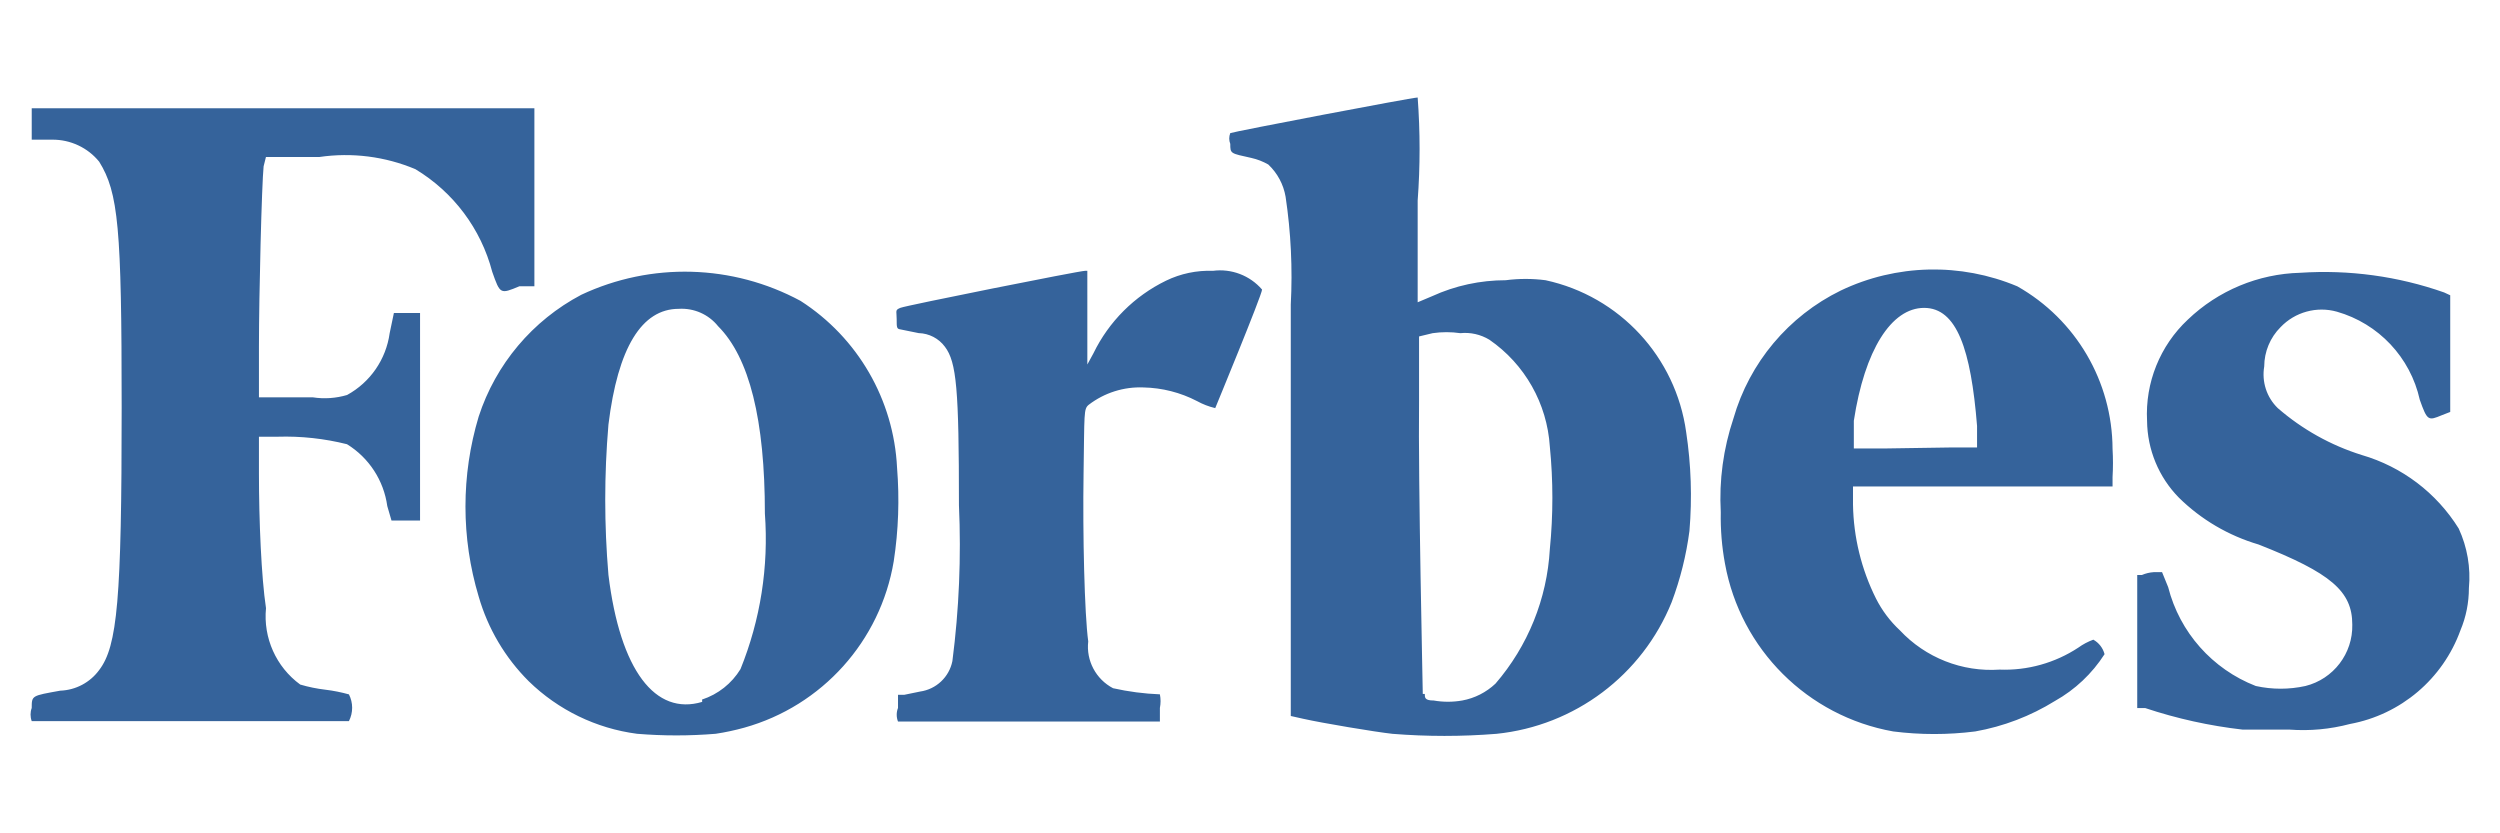 <?xml version="1.0" encoding="utf-8"?>
<!-- Generator: Adobe Illustrator 27.0.1, SVG Export Plug-In . SVG Version: 6.00 Build 0)  -->
<svg version="1.1" id="Ebene_1" xmlns="http://www.w3.org/2000/svg" xmlns:xlink="http://www.w3.org/1999/xlink" x="0px" y="0px"
	 viewBox="0 0 450 150" style="enable-background:new 0 0 450 150;" xml:space="preserve">
<style type="text/css">
	.st0{fill:#35639B;}
</style>
<g>
	<path class="st0" d="M47.87,28.26h9.61c5.86-0.86,11.83-0.1,17.29,2.19c6.84,4.12,11.81,10.74,13.83,18.47
		c1.43,4.05,1.43,4.05,4.89,2.61h2.7V19.49H5.71v5.65h3.71c3.27-0.02,6.37,1.43,8.43,3.96c3.46,5.57,4.05,11.81,4.05,44.28
		c0,34.49-0.76,42.93-4.05,47.23c-1.64,2.24-4.22,3.61-7,3.71c-5.14,0.93-5.14,0.84-5.14,3.12c-0.28,0.76-0.28,1.6,0,2.36h57.1
		c0.77-1.51,0.77-3.3,0-4.81c-1.38-0.38-2.79-0.67-4.22-0.84c-1.54-0.18-3.06-0.49-4.55-0.93c-4.34-3.17-6.68-8.4-6.16-13.75
		c-0.84-5.57-1.27-15.77-1.27-24.2v-6.66h3.37c4.2-0.13,8.4,0.33,12.48,1.35c3.96,2.44,6.62,6.53,7.25,11.13l0.76,2.61h5.14V56.34
		H70.9l-0.76,3.63c-0.65,4.72-3.5,8.85-7.67,11.13c-2,0.59-4.1,0.74-6.16,0.42h-9.7v-9.11c0-9.45,0.51-29.35,0.84-32.47L47.87,28.26
		z M442.57,95.14c-3.99-6.42-10.2-11.13-17.46-13.24c-5.56-1.74-10.7-4.61-15.1-8.43c-2.01-1.94-2.92-4.75-2.45-7.51
		c0.01-2.66,1.07-5.21,2.95-7.08c2.6-2.72,6.49-3.79,10.12-2.78c7.51,2.14,13.24,8.23,14.93,15.86c1.35,3.8,1.52,3.8,3.96,2.78
		l1.52-0.59v-21l-1.1-0.51c-8.3-2.92-17.11-4.12-25.89-3.54c-7.56,0.19-14.78,3.2-20.24,8.43c-5.01,4.69-7.7,11.36-7.34,18.22
		c0.05,5.18,2.1,10.14,5.73,13.83c4.01,3.95,8.94,6.84,14.34,8.43c13.07,5.14,16.87,8.43,16.87,14.42c0.12,5.2-3.39,9.79-8.43,11.05
		c-2.94,0.65-5.99,0.65-8.94,0c-7.82-3.04-13.7-9.66-15.77-17.79l-1.1-2.7h-1.52c-0.73,0.05-1.44,0.22-2.11,0.51h-0.84v23.95h1.43
		c5.7,1.9,11.58,3.2,17.54,3.88h8.43c3.66,0.27,7.33-0.07,10.88-1.01c9.16-1.69,16.73-8.11,19.9-16.87c1.01-2.4,1.52-4.98,1.52-7.59
		C444.75,102.18,444.11,98.48,442.57,95.14z M363.12,51.54c-10.22-4.29-21.79-4.02-31.79,0.76c-9.4,4.6-16.42,12.96-19.31,23.02
		c-1.82,5.43-2.6,11.15-2.28,16.87c-0.06,3.11,0.19,6.22,0.76,9.28c2.79,15.4,14.87,27.45,30.28,30.19c4.9,0.62,9.86,0.62,14.76,0
		c5.08-0.9,9.95-2.76,14.34-5.48c3.63-2.03,6.7-4.93,8.94-8.43c-0.29-1.11-1.02-2.05-2.02-2.61c-0.96,0.35-1.87,0.83-2.7,1.43
		c-4.19,2.76-9.15,4.15-14.17,3.96c-6.75,0.46-13.34-2.14-17.96-7.08c-1.76-1.64-3.22-3.58-4.3-5.73
		c-2.62-5.24-4.03-11.01-4.13-16.87v-3.29h46.72v-1.69c0.1-1.69,0.1-3.38,0-5.06C380.21,68.68,373.67,57.51,363.12,51.54z
		 M339.59,80.72h-5.9v-4.98c1.94-12.73,6.75-20.32,12.65-20.32c5.9,0,8.43,7.51,9.53,21.25v3.88h-5.06L339.59,80.72z M218.32,48.75
		c-2.91-0.11-5.81,0.5-8.43,1.77c-5.7,2.77-10.3,7.37-13.07,13.07l-1.1,2.02V48.75h-0.42c-1.01,0-32.22,6.24-33.23,6.66
		s-0.67,0.51-0.67,2.02s0,1.77,0.67,1.86l3.29,0.67c1.87,0.05,3.61,0.95,4.72,2.45c2.11,2.78,2.53,7.67,2.53,28.51
		c0.42,9.38,0.02,18.77-1.18,28.08c-0.58,2.88-2.91,5.07-5.82,5.48l-2.87,0.59h-1.1v2.36c-0.31,0.79-0.31,1.66,0,2.45h47.14v-2.45
		c0.16-0.81,0.16-1.64,0-2.45c-2.84-0.11-5.66-0.48-8.43-1.1c-3.09-1.62-4.87-4.97-4.47-8.43c-0.67-4.89-1.01-19.23-0.84-30.19
		s0-11.64,0.93-12.4c2.82-2.16,6.31-3.27,9.87-3.12c3.35,0.07,6.64,0.91,9.61,2.45c1.03,0.57,2.14,1,3.29,1.27
		c0,0,8.43-20.41,8.43-21.34C224.98,49.58,221.65,48.31,218.32,48.75z M161.47,84.18c-0.6-12.23-7.07-23.41-17.37-30.02
		c-12.24-6.6-26.88-7.01-39.47-1.1c-8.78,4.63-15.4,12.49-18.47,21.93c-3.17,10.56-3.17,21.82,0,32.38
		c1.66,5.77,4.77,11.03,9.02,15.26c5.3,5.17,12.14,8.49,19.48,9.45c4.71,0.39,9.45,0.39,14.17,0c1.73-0.26,3.45-0.63,5.14-1.1
		c14.01-3.92,24.5-15.59,26.9-29.94C161.73,95.46,161.92,89.8,161.47,84.18z M126.39,126.34c-8.43,2.53-14.76-5.65-16.87-22.85
		c-0.77-9.01-0.77-18.06,0-27.07c1.69-13.83,5.99-20.83,12.65-20.83c2.73-0.17,5.37,0.99,7.08,3.12c5.65,5.65,8.43,16.87,8.43,33.73
		c0.7,9.55-0.8,19.13-4.39,28c-1.58,2.59-4.03,4.53-6.92,5.48C126.39,125.92,126.39,126.34,126.39,126.34z M278.2,50.44
		c-2.38-0.31-4.79-0.31-7.17,0c-4.57,0-9.08,0.97-13.24,2.87l-2.61,1.1V36.1c0.46-6.18,0.46-12.38,0-18.55
		c-1.01,0-33.23,6.16-33.73,6.41c-0.25,0.62-0.25,1.32,0,1.94c0,1.77,0,1.69,3.8,2.53c1.07,0.24,2.09,0.64,3.04,1.18
		c1.65,1.55,2.74,3.59,3.12,5.82c0.96,6.42,1.27,12.92,0.93,19.4v74.05l2.28,0.51c3.37,0.76,12.9,2.36,16.02,2.7
		c6.23,0.5,12.49,0.5,18.72,0c14.09-1.44,26.24-10.56,31.54-23.7c1.55-4.14,2.63-8.44,3.2-12.82c0.5-5.93,0.3-11.91-0.59-17.79
		C301.64,64.25,291.53,53.33,278.2,50.44C278.2,50.44,278.2,50.44,278.2,50.44z M256.1,124.91c0-1.1-0.84-38.04-0.67-52.79V60.56
		l2.45-0.59c1.65-0.24,3.33-0.24,4.98,0c1.82-0.19,3.66,0.23,5.23,1.18c6.38,4.4,10.39,11.49,10.88,19.23
		c0.61,6.14,0.61,12.33,0,18.47c-0.5,8.93-3.94,17.43-9.78,24.2c-1.66,1.57-3.74,2.63-5.99,3.04c-1.7,0.3-3.44,0.3-5.14,0
		c-1.6,0-1.6-0.51-1.6-1.18l0,0H256.1z"/>
</g>
</svg>
